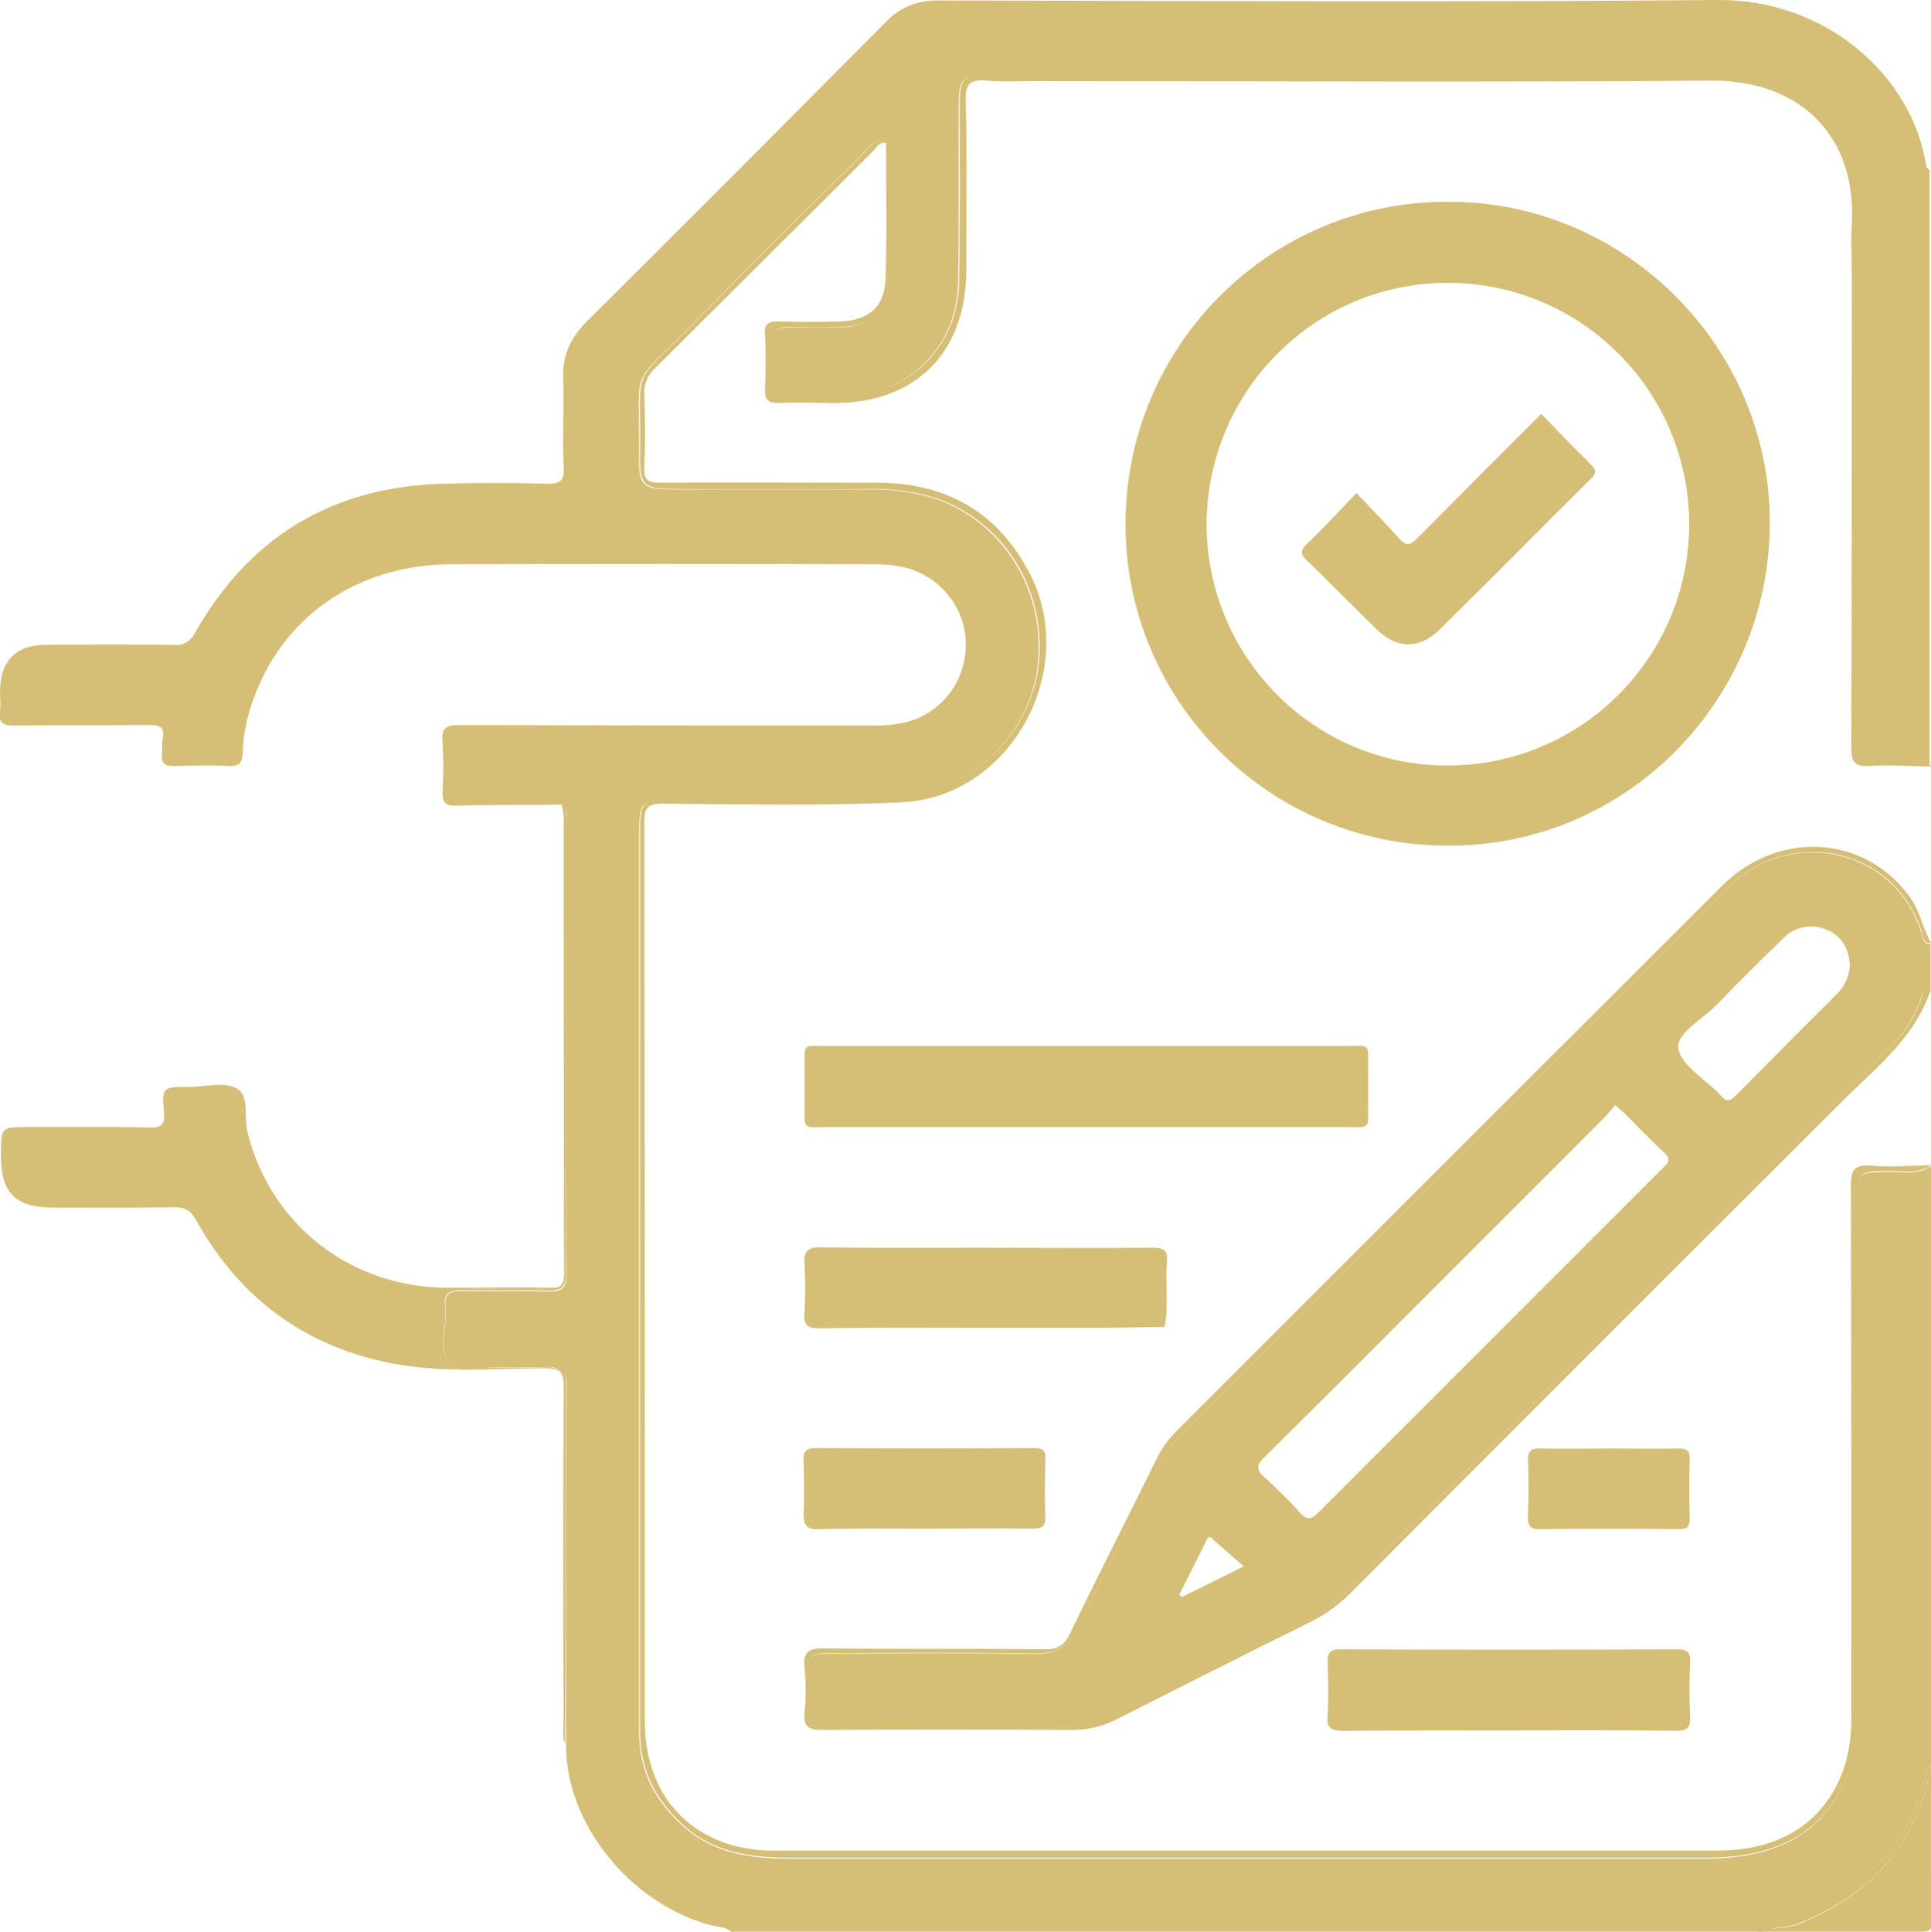 <svg xmlns="http://www.w3.org/2000/svg" xmlns:xlink="http://www.w3.org/1999/xlink" id="Layer_1" x="0px" y="0px" viewBox="0 0 409.7 409.8" style="enable-background:new 0 0 409.7 409.8;" xml:space="preserve"><style type="text/css">	.st0{fill:#D5BE76;}</style><title>receipt</title><path class="st0" d="M101.4,290.1c-1.1,0-2.2,0-3.3,0.1C99.2,290.3,100.3,290.3,101.4,290.1z"></path><path class="st0" d="M408.3,377.6c0.3-1,0-2.5,1.4-3V247.4c-3.2,2.1-6.7,1-10.1,1.2c-5.2,0.2-5.4,0.3-5.4,5.5c0,35.7,0,71.5,0,107.2 c0,5.2-0.3,10.4-2.2,15.3c-4.8,12-14.4,16.9-26.7,17.6c-1.3,0.1-2.7,0.1-4,0.1c-64.5,0-129,0-193.6,0c-8,0-15.8-0.9-22.2-6.4 s-9.9-12-9.9-20.5c0-63.6,0-127.2,0-190.8c0-6.5,0.7-7.2,7-7.2c15.2,0,30.4,0,45.6,0c16.2,0,30.4-12.7,32-28.5 c1.8-16.9-9-32.4-25-36c-3.3-0.7-6.6-1.1-9.9-1.1c-14.3,0-28.5,0-42.8,0c-6.2,0-7-0.8-6.9-6.9c0.2-20.5-2.4-14.1,11.6-28.4 c11.7-11.9,23.5-23.6,35.3-35.3c1.5-1.5,2.9-4,5.1-3.1s1.5,3.7,1.5,5.7c0.1,6.5,0,13.1,0,19.6c0,2.4-0.3,4.8-1,7.1 c-1.4,4.3-4.2,6.6-8.8,6.9c-4,0.2-8,0.1-12,0.1c-2.7,0-3.9,1.1-3.8,3.8c0.1,2.5,0,5.1,0,7.6s1,3.8,3.5,3.7 c5.2-0.1,10.4,0.2,15.5-0.7c12.3-2.2,20.6-11.6,20.8-24.2c0.2-12.3,0-24.5,0.1-36.8c0-6.4,0.7-7.1,7.2-7.1c50.7,0,101.3,0,152,0 c4.8-0.2,9.6,0.6,14.1,2.4c11.8,4.9,16.5,14.5,17.1,26.6c0.1,1.9,0.1,3.7,0.1,5.6c0,34.9,0,69.8,0,104.8c0,6.2,0.1,6.1,6.2,6.3 c3.1,0.1,6.4-0.9,9.3,1.2V36.1c-0.3-0.3-0.7-0.5-0.7-0.8C405.7,15.6,386.9-0.2,364.5,0C309.4,0.5,254.2,0.2,199,0.1 c-4.3-0.1-8.4,1.6-11.3,4.8c-21,21.2-42.1,42.3-63.2,63.3c-3.4,3.4-5.2,7.1-5,12c0.2,6.3-0.2,12.5,0.1,18.8c0.2,3.2-0.9,3.7-3.8,3.6 c-7.1-0.2-14.1-0.2-21.2,0c-23.7,0.5-41.5,11-53.2,31.6c-0.8,1.8-2.7,2.9-4.7,2.6c-9.1-0.1-18.1-0.1-27.2,0 c-6.1,0.1-9.3,3.3-9.5,9.5c0,1.6,0.2,3.2,0,4.8c-0.3,2.4,0.8,2.8,2.9,2.8c9.6-0.1,19.2,0,28.8-0.1c2.5,0,3.3,0.6,2.8,3.1 c-0.2,0.9,0,1.9-0.1,2.8c-0.4,2.4,0.7,2.9,2.9,2.8c3.7-0.1,7.5-0.2,11.2,0c2.3,0.1,2.9-0.7,3-2.9c0.1-3.6,0.8-7.1,2-10.5 c6.1-18.1,22.1-29.3,42.2-29.4c30-0.1,60-0.1,90,0c1.6,0,3.2,0.1,4.8,0.4c7.9,1.2,14,7.8,14.4,15.8c0.4,7.9-4.6,15-12.2,17.2 c-2.5,0.6-5,0.9-7.5,0.8c-29.2,0-58.4,0-87.6-0.1c-3,0-4,0.6-3.7,3.7c0.2,3.5,0.2,6.9,0,10.4c-0.1,2.1,0.4,3.1,2.8,3 c7.5-0.2,14.9-0.1,22.4-0.2c1.6,0.8,1,2.3,1,3.6c0,32,0,63.9,0.1,95.9c0,3.1-1,3.9-3.9,3.8c-6.1-0.2-12.3,0-18.4-0.1 c-2.6-0.1-3.7,0.8-3.4,3.5c0.4,4-1.7,9.2,1,11.9c0.8,0.7,1.7,1.1,2.7,1.2c1.1,0,2.2-0.1,3.3-0.1c1.7-0.2,3.4-0.4,5.2-0.4 c3.3,0.1,6.7,0.1,10,0c2.5-0.1,3.5,0.6,3.5,3.3c-0.1,25.7-0.1,51.4-0.1,77.1l0,0c0,16.5,13.6,33.4,30.6,38c1.6,0.4,3.4,0.3,4.7,1.6 H373c2.7-0.8,5.4-1.4,8.1-2.4C395,402,404.3,392.2,408.3,377.6z"></path><path class="st0" d="M400.3,161.4c-6.1-0.1-6.2-0.1-6.2-6.3c0-34.9,0-69.8,0-104.8c0-1.9,0-3.7-0.1-5.6 c-0.7-12.1-5.4-21.6-17.1-26.6c-4.5-1.7-9.3-2.5-14.1-2.4c-50.7-0.1-101.3-0.1-152,0c-6.5,0-7.2,0.7-7.2,7.1 c0,12.3,0.1,24.5-0.1,36.8c-0.2,12.6-8.4,22-20.8,24.2c-5.2,0.9-10.4,0.6-15.5,0.7c-2.6,0-3.5-1.3-3.5-3.7s0.1-5.1,0-7.6 c-0.1-2.7,1.1-3.9,3.8-3.8c4,0,8,0.2,12-0.1c4.6-0.3,7.4-2.5,8.8-6.9c0.7-2.3,1-4.7,1-7.1c0-6.5,0.1-13.1,0-19.6 c0-2,0.8-4.9-1.5-5.7s-3.7,1.7-5.1,3.1c-11.8,11.7-23.7,23.5-35.3,35.3c-14,14.3-11.3,7.9-11.6,28.4c-0.1,6.1,0.8,6.9,6.9,6.9 c14.3,0.1,28.5,0.1,42.8,0c3.3,0,6.7,0.4,9.9,1.1c16,3.6,26.8,19,25,36c-1.7,15.8-15.8,28.4-32,28.5c-15.2,0-30.4,0-45.6,0 c-6.4,0-7,0.7-7,7.2c0,63.6,0,127.2,0,190.8c0,8.5,3.6,15.1,9.9,20.5s14.1,6.3,22.1,6.3c64.5,0,129,0,193.6,0c1.3,0,2.7,0,4-0.1 c12.3-0.7,21.9-5.6,26.7-17.6c2-4.9,2.2-10.1,2.2-15.3c0-35.7,0-71.5,0-107.2c0-5.2,0.3-5.3,5.4-5.5c3.4-0.1,7,0.9,10.1-1.2 c-4.3,0.1-8.5,0.4-12.8,0.1c-3.7-0.3-4.3,1-4.3,4.4c0.1,37.3,0.1,74.7,0.1,112c0.1,3.3-0.3,6.7-1.1,9.9c-3.5,12.2-13.2,19-27.2,19 c-66.5,0-133.1,0-199.6,0c-3.1,0.1-6.1-0.3-9.1-1c-12.1-3.4-19-13-19-26.7c0-63.5,0-126.9-0.1-190.4c0-3,0.6-4,3.9-4 c16.9,0.1,33.9,0.5,50.8-0.3c22.9-1.1,37.6-27.8,27.2-48.3c-6.8-13.3-17.9-19.5-32.6-19.5c-15.3,0-30.7-0.1-46,0 c-2.6,0-3.4-0.6-3.3-3.3c0.2-5.1,0.2-10.1,0-15.2c-0.2-2.2,0.7-4.4,2.4-5.9c15.4-15.3,30.8-30.7,46.2-46c0.7-0.7,1.1-1.9,2.7-1.7 c0,9.6,0.2,19.1-0.1,28.7c-0.2,6.1-3.5,9-9.8,9.2c-4.3,0.1-8.5,0.1-12.8,0c-2.2-0.1-3.2,0.4-3,2.8c0.2,3.9,0.2,7.7,0,11.6 c-0.1,2.4,0.8,2.9,3,2.9c4-0.2,8,0,12,0c17-0.1,27.6-10.8,27.7-27.8c0-12.1,0.2-24.3-0.1-36.4c-0.1-3.7,1.1-4.5,4.5-4.2 c3.6,0.3,7.2,0.1,10.8,0.1c47.6,0,95.2,0.3,142.8-0.1c18.5-0.2,30.9,11.4,29.9,30.2c-0.2,4,0,8,0,12c0,33.1,0,66.1-0.1,99.2 c0,3.1,0.6,4.2,3.9,4c4.4-0.3,8.8,0.1,13.2,0.1C406.8,160.5,403.5,161.4,400.3,161.4z"></path><path class="st0" d="M407.6,197.7c-5.8-18-28-22.4-41.1-9.3L250.6,304.3c-2.4,2.5-4.3,5.4-5.8,8.6c-5.3,10.6-10.8,21.1-15.8,31.9 c-2.2,4.8-5.2,6.2-10.2,6.1c-14-0.3-28-0.1-42-0.1c-5.1,0-5.4,0.2-5.4,5.5c0.1,11.3-1.3,10.1,10,10.1c14.9,0,29.9,0,44.8,0 c3.5,0.1,6.9-0.7,10-2.2c13.8-6.9,27.6-13.9,41.5-20.8c2.9-1.4,5.5-3.3,7.7-5.6c38.4-38.5,76.9-76.9,115.3-115.3 c2.9-2.8,5.1-6.2,6.6-9.9c0.4-1.1,0.4-2.8,2.3-2.7v-9.6C407.9,200.3,408,198.7,407.6,197.7z M250.8,338.8l-0.6-0.5 c1.9-3.8,3.9-7.6,5.7-11.4c0.8-1.7,1.4-0.3,1.9,0.1c1.9,1.6,3.8,3.3,6.1,5.3L250.8,338.8z M352.8,247.8 c-24.4,24.4-48.8,48.8-73.2,73.2c-1.5,1.5-2.4,1.4-3.7,0c-2.4-2.7-5-5.2-7.6-7.6c-1.8-1.6-1.8-2.6,0-4.3 c12.9-12.7,25.7-25.6,38.5-38.4c11.3-11.3,22.6-22.6,33.9-33.9c0.7-0.8,1.4-1.6,2-2.4c0.9,0.8,1.4,1.3,1.9,1.7 c2.8,2.8,5.6,5.8,8.5,8.4C354.6,245.9,354,246.7,352.8,247.8L352.8,247.8z M389.7,210.9c-7.1,7.1-14.3,14.3-21.4,21.5 c-1.5,1.5-2.2,1.2-3.4-0.2c-3.1-3.3-8.3-6.2-8.8-9.8c-0.4-3.3,5.3-6.3,8.3-9.4c4.5-4.7,9.2-9.3,13.8-13.8c2.4-2.6,6.3-3.4,9.5-1.9 c3.1,1.3,4.5,3.9,4.8,7.4C392.4,207,391.4,209.3,389.7,210.9L389.7,210.9z"></path><path class="st0" d="M409.7,209.8c-1.9-0.1-1.9,1.6-2.3,2.7c-1.4,3.7-3.7,7.1-6.6,9.9c-38.5,38.4-76.9,76.9-115.3,115.3 c-2.2,2.3-4.8,4.2-7.7,5.6c-13.8,6.9-27.7,13.8-41.5,20.8c-3.1,1.5-6.5,2.3-10,2.2c-14.9-0.1-29.8,0-44.8,0c-11.3,0-9.9,1.2-10-10.1 c0-5.2,0.2-5.5,5.4-5.5c14,0,28-0.2,42,0.1c5,0.1,8-1.3,10.2-6.1c4.9-10.8,10.5-21.3,15.8-31.9c1.4-3.2,3.4-6.1,5.8-8.6l115.9-115.9 c13.1-13.1,35.3-8.7,41.1,9.3c0.3,1,0.3,2.6,2,2.5c-1.8-3.3-2.4-7.1-4.8-10.2c-9.6-12.8-27.6-13.8-39.5-2 c-38.6,38.5-77.2,77.1-115.7,115.6c-1.7,1.7-3.1,3.6-4.2,5.8c-6.1,12.4-12.4,24.7-18.4,37.1c-1.3,2.7-2.7,3.6-5.7,3.5 c-15.6-0.2-31.2,0-46.8-0.2c-3.3,0-4.2,1-3.9,4c0.3,3.2,0.3,6.4,0,9.6c-0.3,3.1,0.9,3.7,3.8,3.7c17.5-0.1,34.9-0.1,52.4,0 c3.6,0.1,7.1-0.7,10.3-2.4c13.5-6.8,27-13.7,40.6-20.4c3.3-1.6,6.4-3.8,9-6.5c35.1-35.2,70.3-70.4,105.5-105.5 C399.1,225.7,406.6,219.4,409.7,209.8z"></path><path class="st0" d="M409.7,374.6c-2.9,16.5-12.6,27.3-27.9,33.5c-2.9,1.2-6,0.7-8.9,1.7c11.6,0,23.2,0,34.8,0c1.7,0,2.1-0.3,2.1-2 C409.6,396.7,409.7,385.6,409.7,374.6z"></path><path class="st0" d="M409.7,374.6c-1.4,0.6-1.1,2-1.4,3c-4,14.6-13.3,24.4-27.4,29.7c-2.6,1-5.4,1.6-8.1,2.4c2.9-0.9,6-0.5,8.9-1.7 C397.1,401.9,406.8,391.1,409.7,374.6z"></path><path class="st0" d="M307,179.4c37.6,0.3,68.3-30.4,68.5-68.2c0.2-37.6-30.7-68.5-68.3-68.4c-37.7-0.1-68.3,30.5-68.4,68.2 C238.7,148.7,269.2,179.3,307,179.4z M307.3,60c28.3,0.1,51.1,23,51.1,51.3c-0.1,28.3-23,51.1-51.3,51.1s-51.1-23-51.1-51.3 c0-0.1,0-0.2,0-0.2C256.3,82.7,279.2,59.9,307.3,60z"></path><path class="st0" d="M176.1,239.1c18.1,0,36.3,0,54.4,0s36.3,0,54.4,0c6.2,0,5.3,0.8,5.4-5.2c0-2.1,0-4.3,0-6.4 c-0.1-6.5,0.9-5.6-5.4-5.6c-19.2,0-38.4,0-57.6,0c-17.1,0-34.1,0-51.2,0c-6.2,0-5.3-0.8-5.4,5.2c0,2.1,0,4.3,0,6.4 C170.8,240,169.8,239.1,176.1,239.1z"></path><path class="st0" d="M285,367.2c11.7-0.1,23.5-0.1,35.2-0.1s23.5-0.1,35.2,0.1c2.3,0,3.3-0.4,3.2-3c-0.2-3.9-0.2-7.7,0-11.6 c0.1-2.1-0.7-2.7-2.7-2.7c-23.9,0.1-47.7,0.1-71.6,0c-2.3,0-2.6,0.9-2.6,2.8c0.1,3.7,0.2,7.5,0,11.2 C281.4,366.6,282.4,367.2,285,367.2z"></path><path class="st0" d="M174.1,281.8c11.6-0.2,23.2-0.1,34.7-0.1c8.4,0,16.8,0,25.2,0c4.4,0,8.7-0.2,13.1-0.2c0.9-4.6,0.1-9.2,0.5-13.8 c0.2-2.6-0.8-3-3.2-3c-12.2,0.1-24.5,0-36.7,0c-11.2,0-22.4,0.1-33.5-0.1c-2.9,0-3.7,0.8-3.5,3.6c0.2,3.3,0.2,6.7,0,10 C170.4,281,171.2,281.9,174.1,281.8z"></path><path class="st0" d="M173.7,324.4c7.4-0.2,14.9-0.1,22.3-0.1c7.7,0,15.4-0.1,23.1,0c2,0,2.8-0.5,2.7-2.6c-0.2-4-0.1-8,0-12 c0.1-1.9-0.4-2.5-2.4-2.5c-15.4,0.1-30.8,0.1-46.3,0c-2.2,0-2.7,0.8-2.6,2.8c0.1,3.7,0.2,7.5,0,11.2 C170.5,323.7,171.3,324.5,173.7,324.4z"></path><path class="st0" d="M356.1,307.3c-4.8,0.1-9.6,0-14.4,0s-9.8,0.1-14.8,0c-2.1-0.1-2.8,0.6-2.7,2.7c0.2,3.8,0.1,7.7,0,11.6 c-0.1,2,0.4,2.9,2.6,2.8c9.8-0.1,19.7-0.1,29.5,0c1.9,0,2.2-0.7,2.2-2.3c-0.1-4.1-0.1-8.2,0-12.4 C358.6,307.7,357.9,307.3,356.1,307.3z"></path><path class="st0" d="M119.7,365.8c0-23.8-0.1-47.7,0.1-71.5c0-3.3-0.9-4.3-4.2-4.2c-4.7,0.2-9.4,0-14.1,0.1 c-1.1,0.1-2.2,0.2-3.3,0.1h-0.6c-3.2,0.1-4.4-1.2-4.3-4.2c0-0.3,0-0.5,0-0.8c-0.5-11.9-0.5-11.9,11.4-11.9c3.7,0,7.5-0.2,11.2,0.1 c3.1,0.2,4-0.8,4-4c-0.2-18.1-0.1-36.2-0.1-54.3c0-13.6,0-27.2,0-40.8c0-1.3,0.6-2.7-0.6-3.7c0.2,1,0.4,2.1,0.4,3.1 c0,32.1,0,64.2,0.1,96.3c0,2.4-0.5,3.2-3,3.1c-7.3-0.2-14.7,0-22,0c-20.5-0.2-37.3-13.4-42.2-33c-0.8-3.2,0.5-7.8-2.3-9.3 s-6.8-0.3-10.2-0.3c-5.5,0-5.7,0-5.2,5.3c0.2,2.7-0.5,3.4-3.2,3.3c-8.5-0.2-17-0.1-25.6-0.1c-5.8,0-5.8,0-5.8,5.9 c0,8.1,3,11.1,11,11.2c8.5,0,17.1,0.1,25.6-0.1c2.5,0,3.7,0.7,4.9,2.9c9.2,16.5,23.2,26.8,41.8,30.3c10.7,2,21.5,1,32.3,1 c3.3,0,3.8,1,3.8,4c-0.1,23.3-0.1,46.6,0,70c0,2-0.3,4,0.5,5.9C119.5,368.7,119.7,367.2,119.7,365.8z"></path><path class="st0" d="M120.1,293c0-2.7-1-3.4-3.5-3.3c-3.3,0.2-6.7,0.1-10,0c-1.7,0-3.5,0.2-5.2,0.4c4.7,0,9.4,0.1,14.1-0.1 c3.3-0.1,4.2,0.8,4.2,4.2c-0.2,23.8-0.1,47.7-0.1,71.5c0,1.5-0.3,2.9,0.3,4.3l0,0C120.1,344.4,120,318.7,120.1,293z"></path><path class="st0" d="M119.7,174.4c0,13.6,0,27.2,0,40.8c0,18.1-0.1,36.2,0.1,54.3c0,3.2-0.9,4.2-4,4c-3.7-0.3-7.5-0.1-11.2-0.1 c-11.9,0-11.9,0-11.4,11.9c0,0.3,0,0.5,0,0.8c0,2.9,1.1,4.3,4.3,4.2h0.6c-1-0.1-2-0.5-2.7-1.2c-2.7-2.7-0.5-7.8-1-11.9 c-0.3-2.6,0.8-3.5,3.4-3.5c6.1,0.2,12.3-0.1,18.4,0.1c2.9,0.1,3.9-0.7,3.9-3.8c0-32,0-63.9,0-95.9c0-1.2,0.5-2.7-1-3.6 C120.3,171.7,119.7,173.1,119.7,174.4z"></path><path class="st0" d="M292.3,133.7c4.2,4,8.9,4,13.1-0.1c10.7-10.5,21.3-21.3,32-31.9c1.2-1.1,1.5-1.9,0.1-3.2 c-3.5-3.4-6.9-7-10.5-10.7c-8.9,8.9-17.6,17.6-26.2,26.3c-1.5,1.5-2.4,1.9-4,0.1c-2.8-3.2-5.8-6.2-9-9.6c-3.8,4-7.2,7.6-10.7,11 c-1.3,1.3-1.1,2,0.1,3.2C282.3,123.7,287.2,128.8,292.3,133.7z"></path></svg>